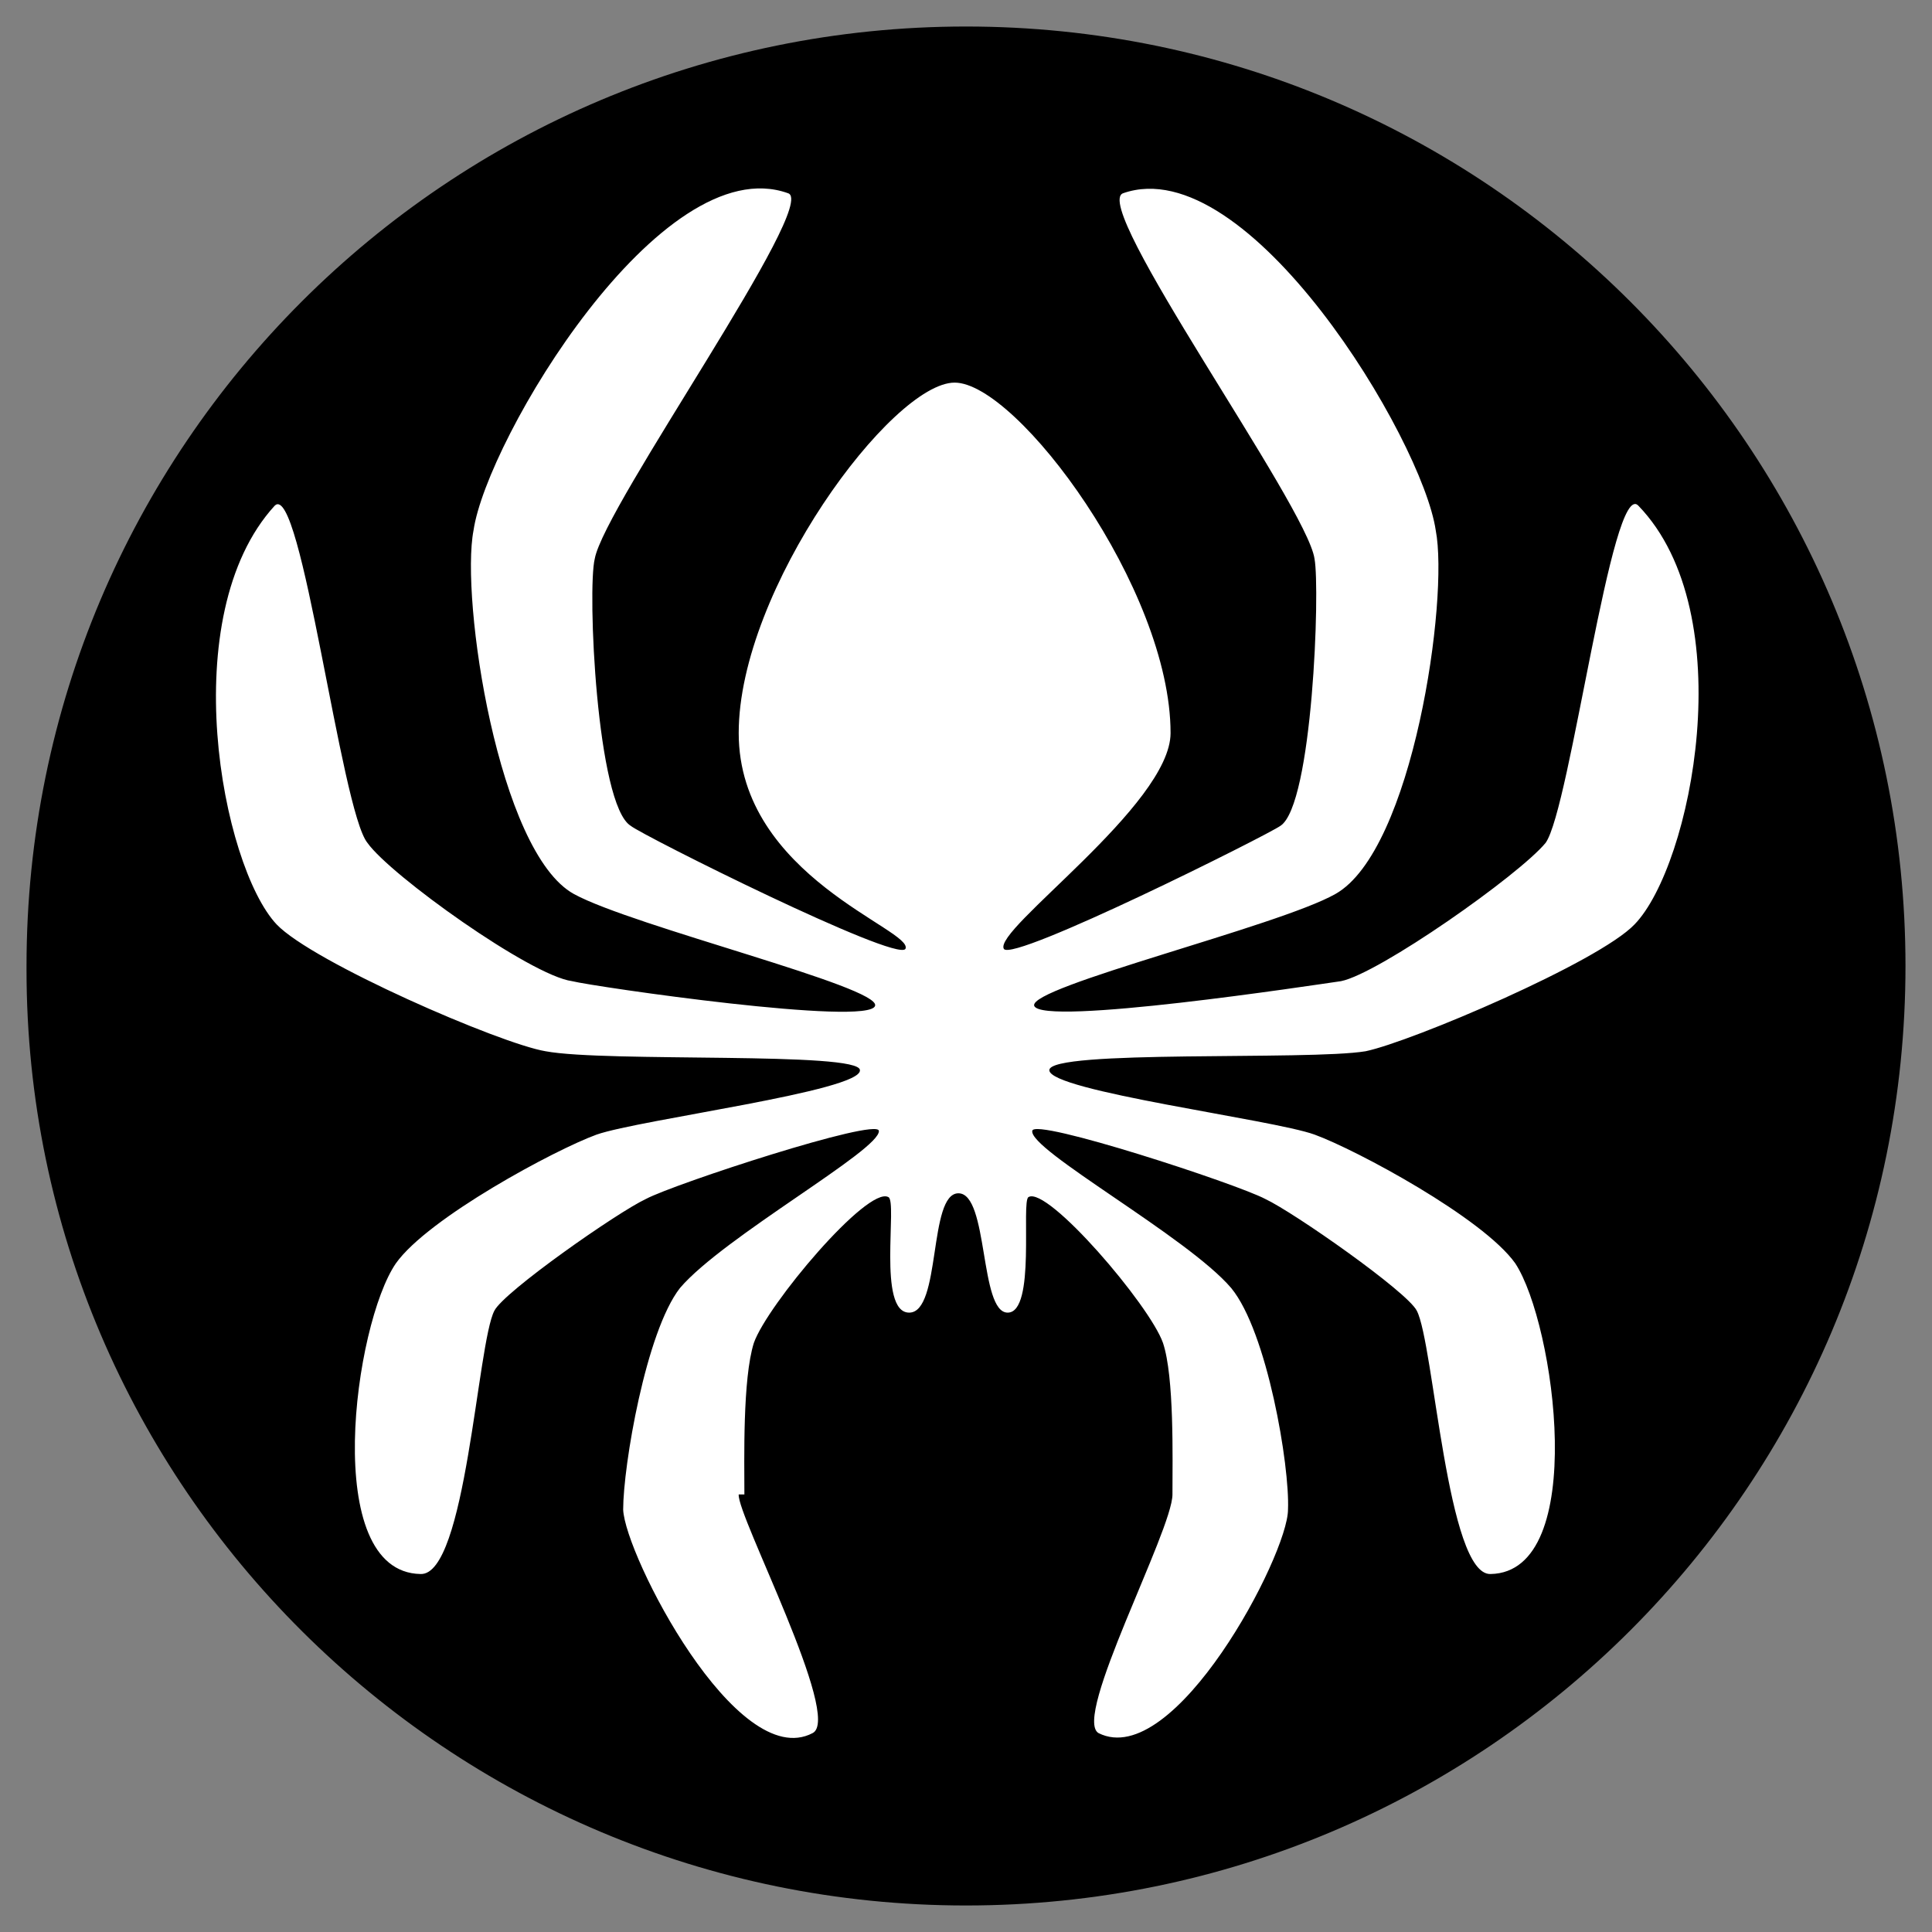 <?xml version="1.0" encoding="UTF-8"?>
<svg id="Kijkw-2020" xmlns="http://www.w3.org/2000/svg" version="1.1" viewBox="0 0 102 102">
  <rect x="0" y="0" width="102" height="102" fill="#808080" stroke="none"/>
  <!-- Generator: Adobe Illustrator 29.6.1, SVG Export Plug-In . SVG Version: 2.1.1 Build 9)  -->
  <defs>
    <style>
      .st0 {
        fill: #fff;
      }
    </style>
  </defs>
  <circle class="st0" cx="51" cy="51" r="45.6"/>
  <path d="M1.4,51C1.4,23.6,23.6,1.4,51,1.4s49.6,22.2,49.6,49.6-22.2,49.6-49.6,49.6c-27.3,0-49.6-22.1-49.6-49.4,0,0,0-.1,0-.2ZM39.3,78.9c0-1.8-.1-6.1.5-8,.7-2,6-8.3,7.1-7.7.5.2-.6,6.1,1.1,6.1s1-6.3,2.6-6.3,1.1,6.3,2.6,6.3.7-5.9,1.1-6.1c1-.6,6.4,5.7,7.1,7.7.6,1.8.5,6.1.5,8s-5.3,11.8-3.9,12.6c4,2,10-9.4,10-11.8.1-2.3-1.1-9.4-3-11.7-2.3-2.7-10.7-7.3-10.5-8.3.1-.7,10.8,2.8,12.3,3.6,1.5.7,7.5,4.9,8,5.9.9,1.7,1.6,14,3.9,13.9,5.2-.1,3.4-13.2,1.3-16.4-1.7-2.4-8.4-6-10.6-6.8s-14-2.3-14-3.4,13.7-.5,16.7-1c2.4-.5,12.3-4.7,14.2-6.7,3-3.1,5.7-16.4.2-22.1-1.4-1.5-3.6,16-4.9,17.8-1.4,1.7-8.8,6.9-10.8,7.3-1.4.2-15.8,2.4-16.2,1.3-.3-1,12.9-4.2,15.9-5.9,4.1-2.3,6-15.6,5.3-19.2-.7-4.8-9.9-20.1-16.5-17.8-1.8.6,9.7,16.5,10.1,19.3.3,1.6-.1,13-1.8,14.1-.7.5-14.1,7.2-14.6,6.5-.6-1,8.8-7.6,8.8-11.4,0-7.6-8.1-18.5-11.4-18.5s-11.4,10.9-11.4,18.5,9.3,10.4,8.8,11.4c-.5.7-13.9-6-14.5-6.5-1.8-1.1-2.3-12.5-1.9-14.1.5-2.8,11.9-18.8,10.2-19.3-6.7-2.4-15.9,13-16.6,17.8-.7,3.6,1.3,17,5.3,19.2,3.1,1.7,16.2,4.9,15.9,5.9-.3,1.1-14.8-1-16-1.3-2.2-.3-9.6-5.6-10.8-7.3-1.4-1.7-3.5-19.2-4.9-17.8-5.3,5.8-2.8,19,.1,22.1,1.9,2,11.8,6.3,14.2,6.7,3.2.6,16.6,0,16.6,1,.1,1.1-11.6,2.6-13.9,3.4-2.2.8-8.9,4.4-10.6,6.8-2.2,3.2-4,16.3,1.3,16.4,2.4.1,3-12.2,3.9-13.9.5-1,6.5-5.2,8-5.9,1.5-.8,12.2-4.3,12.3-3.6.1,1-8.2,5.6-10.5,8.3-1.8,2.3-3,9.4-3,11.7.1,2.4,6,13.9,10,11.8,1.6-.8-4-11.5-3.9-12.6Z"/>
</svg>
